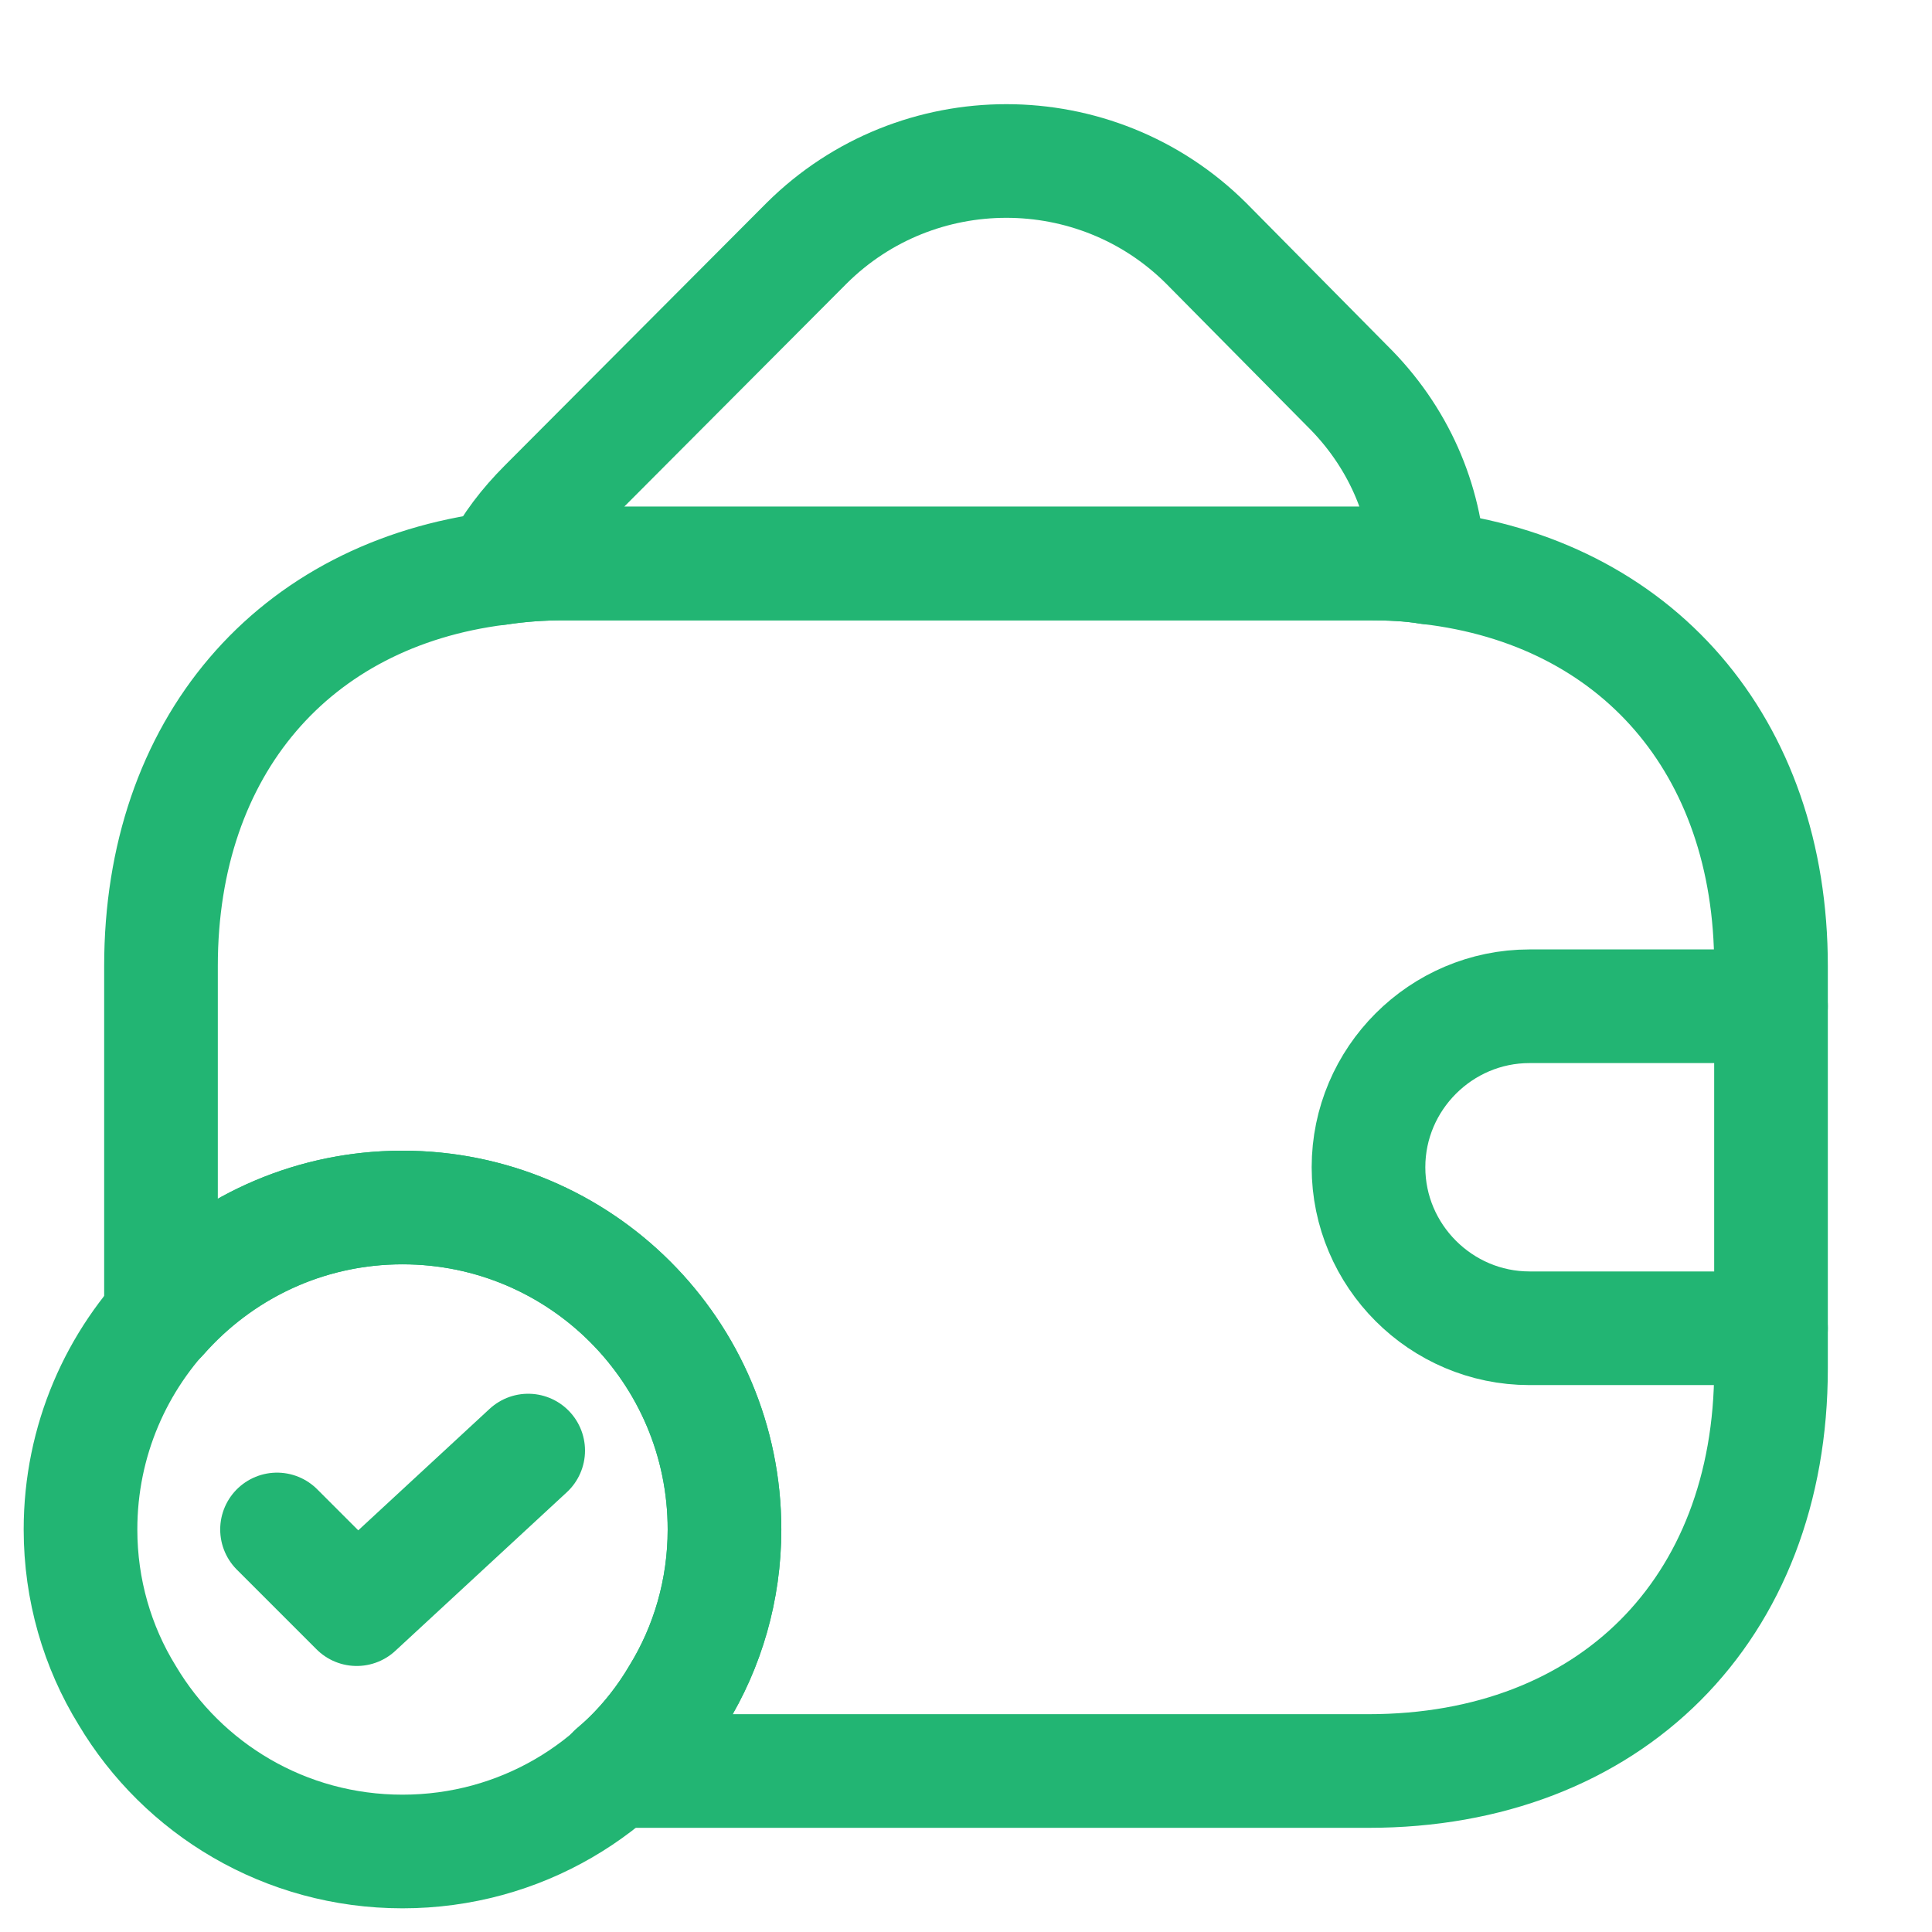 <svg xmlns="http://www.w3.org/2000/svg" width="85" height="85" viewBox="0 0 85 85" fill="none"><path d="M31.875 67.292C31.875 69.948 31.131 72.463 29.821 74.588C27.377 78.696 22.879 81.458 17.708 81.458C12.537 81.458 8.04 78.696 5.596 74.588C4.285 72.463 3.542 69.948 3.542 67.292C3.542 59.465 9.881 53.125 17.708 53.125C25.535 53.125 31.875 59.465 31.875 67.292Z" stroke="#22B573" stroke-width="5" stroke-miterlimit="10" stroke-linecap="round" stroke-linejoin="round"/><path d="M12.188 67.29L15.694 70.796L23.238 63.819" stroke="#22B573" stroke-width="5" stroke-linecap="round" stroke-linejoin="round"/><path d="M62.87 24.969C62.02 24.827 61.134 24.792 60.213 24.792H24.797C23.805 24.792 22.849 24.862 21.928 25.004C22.424 24.012 23.132 23.092 23.982 22.242L35.492 10.696C40.344 5.879 48.207 5.879 53.059 10.696L59.257 16.964C61.524 19.196 62.728 22.029 62.87 24.969Z" stroke="#22B573" stroke-width="5" stroke-linecap="round" stroke-linejoin="round"/><path d="M77.917 42.5V60.208C77.917 70.833 70.833 77.917 60.208 77.917H27.023C28.121 76.996 29.077 75.862 29.821 74.588C31.131 72.463 31.875 69.948 31.875 67.292C31.875 59.465 25.535 53.125 17.708 53.125C13.458 53.125 9.669 55.002 7.083 57.942V42.5C7.083 32.867 12.892 26.137 21.923 25.004C22.844 24.863 23.8 24.792 24.792 24.792H60.208C61.129 24.792 62.015 24.827 62.865 24.969C72.002 26.031 77.917 32.796 77.917 42.5Z" stroke="#22B573" stroke-width="5" stroke-linecap="round" stroke-linejoin="round"/><path d="M77.917 44.271H67.292C63.396 44.271 60.208 47.458 60.208 51.354C60.208 55.25 63.396 58.438 67.292 58.438H77.917" stroke="#22B573" stroke-width="5" stroke-linecap="round" stroke-linejoin="round"/></svg>